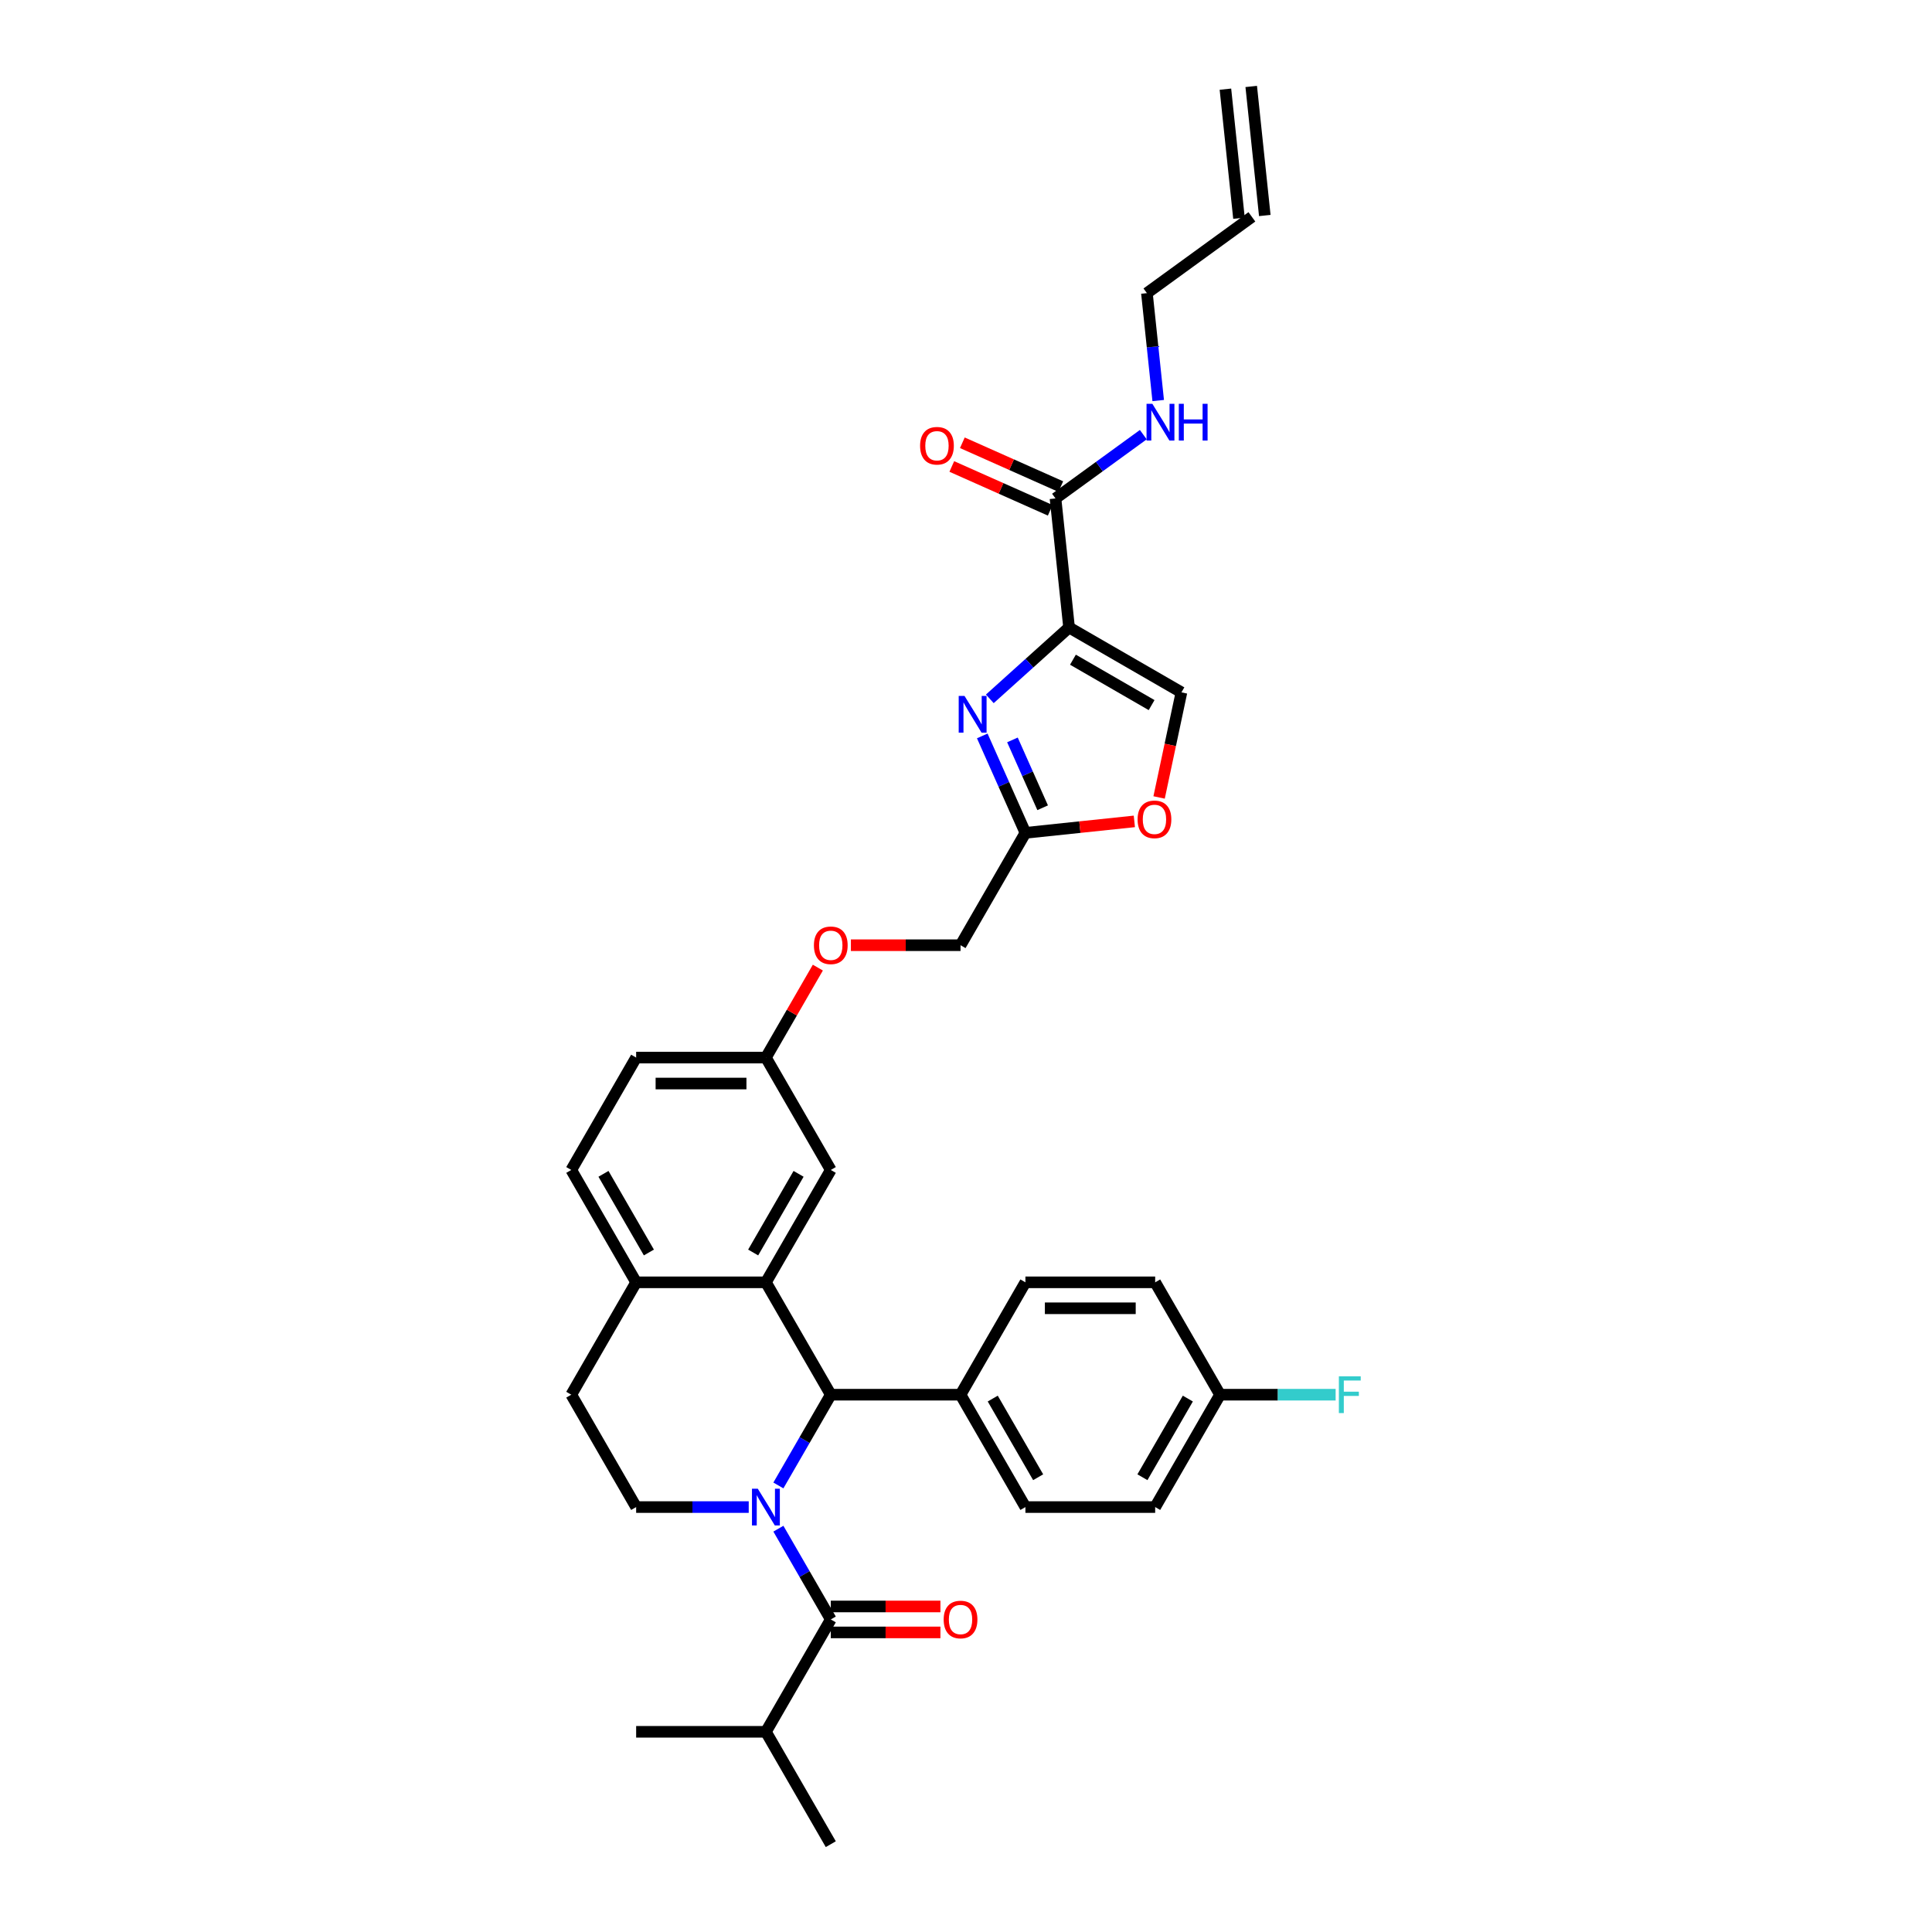 <?xml version='1.0' encoding='iso-8859-1'?>
<svg version='1.1' baseProfile='full'
              xmlns='http://www.w3.org/2000/svg'
                      xmlns:rdkit='http://www.rdkit.org/xml'
                      xmlns:xlink='http://www.w3.org/1999/xlink'
                  xml:space='preserve'
width='1000px' height='1000px' viewBox='0 0 1000 1000'>
<!-- END OF HEADER -->
<rect style='opacity:1.0;fill:#FFFFFF;stroke:none' width='1000' height='1000' x='0' y='0'> </rect>
<path class='bond-2' d='M 402.891,768.868 L 416.452,745.381' style='fill:none;fill-rule:evenodd;stroke:#0000FF;stroke-width:6px;stroke-linecap:butt;stroke-linejoin:miter;stroke-opacity:1' />
<path class='bond-2' d='M 416.452,745.381 L 430.012,721.894' style='fill:none;fill-rule:evenodd;stroke:#000000;stroke-width:6px;stroke-linecap:butt;stroke-linejoin:miter;stroke-opacity:1' />
<path class='bond-3' d='M 402.891,791.246 L 416.452,814.733' style='fill:none;fill-rule:evenodd;stroke:#0000FF;stroke-width:6px;stroke-linecap:butt;stroke-linejoin:miter;stroke-opacity:1' />
<path class='bond-3' d='M 416.452,814.733 L 430.012,838.22' style='fill:none;fill-rule:evenodd;stroke:#000000;stroke-width:6px;stroke-linecap:butt;stroke-linejoin:miter;stroke-opacity:1' />
<path class='bond-8' d='M 387.539,780.057 L 358.405,780.057' style='fill:none;fill-rule:evenodd;stroke:#0000FF;stroke-width:6px;stroke-linecap:butt;stroke-linejoin:miter;stroke-opacity:1' />
<path class='bond-8' d='M 358.405,780.057 L 329.271,780.057' style='fill:none;fill-rule:evenodd;stroke:#000000;stroke-width:6px;stroke-linecap:butt;stroke-linejoin:miter;stroke-opacity:1' />
<path class='bond-0' d='M 553.346,324.785 L 532.837,343.252' style='fill:none;fill-rule:evenodd;stroke:#000000;stroke-width:6px;stroke-linecap:butt;stroke-linejoin:miter;stroke-opacity:1' />
<path class='bond-0' d='M 532.837,343.252 L 512.328,361.718' style='fill:none;fill-rule:evenodd;stroke:#0000FF;stroke-width:6px;stroke-linecap:butt;stroke-linejoin:miter;stroke-opacity:1' />
<path class='bond-5' d='M 553.346,324.785 L 546.326,257.992' style='fill:none;fill-rule:evenodd;stroke:#000000;stroke-width:6px;stroke-linecap:butt;stroke-linejoin:miter;stroke-opacity:1' />
<path class='bond-37' d='M 553.346,324.785 L 611.509,358.366' style='fill:none;fill-rule:evenodd;stroke:#000000;stroke-width:6px;stroke-linecap:butt;stroke-linejoin:miter;stroke-opacity:1' />
<path class='bond-37' d='M 555.355,341.455 L 596.069,364.961' style='fill:none;fill-rule:evenodd;stroke:#000000;stroke-width:6px;stroke-linecap:butt;stroke-linejoin:miter;stroke-opacity:1' />
<path class='bond-1' d='M 508.418,380.914 L 519.585,405.996' style='fill:none;fill-rule:evenodd;stroke:#0000FF;stroke-width:6px;stroke-linecap:butt;stroke-linejoin:miter;stroke-opacity:1' />
<path class='bond-1' d='M 519.585,405.996 L 530.753,431.079' style='fill:none;fill-rule:evenodd;stroke:#000000;stroke-width:6px;stroke-linecap:butt;stroke-linejoin:miter;stroke-opacity:1' />
<path class='bond-1' d='M 524.039,382.975 L 531.856,400.533' style='fill:none;fill-rule:evenodd;stroke:#0000FF;stroke-width:6px;stroke-linecap:butt;stroke-linejoin:miter;stroke-opacity:1' />
<path class='bond-1' d='M 531.856,400.533 L 539.674,418.091' style='fill:none;fill-rule:evenodd;stroke:#000000;stroke-width:6px;stroke-linecap:butt;stroke-linejoin:miter;stroke-opacity:1' />
<path class='bond-4' d='M 430.012,721.894 L 396.431,663.731' style='fill:none;fill-rule:evenodd;stroke:#000000;stroke-width:6px;stroke-linecap:butt;stroke-linejoin:miter;stroke-opacity:1' />
<path class='bond-11' d='M 430.012,721.894 L 497.173,721.894' style='fill:none;fill-rule:evenodd;stroke:#000000;stroke-width:6px;stroke-linecap:butt;stroke-linejoin:miter;stroke-opacity:1' />
<path class='bond-13' d='M 430.012,844.936 L 458.387,844.936' style='fill:none;fill-rule:evenodd;stroke:#000000;stroke-width:6px;stroke-linecap:butt;stroke-linejoin:miter;stroke-opacity:1' />
<path class='bond-13' d='M 458.387,844.936 L 486.763,844.936' style='fill:none;fill-rule:evenodd;stroke:#FF0000;stroke-width:6px;stroke-linecap:butt;stroke-linejoin:miter;stroke-opacity:1' />
<path class='bond-13' d='M 430.012,831.504 L 458.387,831.504' style='fill:none;fill-rule:evenodd;stroke:#000000;stroke-width:6px;stroke-linecap:butt;stroke-linejoin:miter;stroke-opacity:1' />
<path class='bond-13' d='M 458.387,831.504 L 486.763,831.504' style='fill:none;fill-rule:evenodd;stroke:#FF0000;stroke-width:6px;stroke-linecap:butt;stroke-linejoin:miter;stroke-opacity:1' />
<path class='bond-16' d='M 430.012,838.22 L 396.431,896.383' style='fill:none;fill-rule:evenodd;stroke:#000000;stroke-width:6px;stroke-linecap:butt;stroke-linejoin:miter;stroke-opacity:1' />
<path class='bond-12' d='M 396.431,663.731 L 430.012,605.568' style='fill:none;fill-rule:evenodd;stroke:#000000;stroke-width:6px;stroke-linecap:butt;stroke-linejoin:miter;stroke-opacity:1' />
<path class='bond-12' d='M 389.836,648.29 L 413.342,607.576' style='fill:none;fill-rule:evenodd;stroke:#000000;stroke-width:6px;stroke-linecap:butt;stroke-linejoin:miter;stroke-opacity:1' />
<path class='bond-34' d='M 396.431,663.731 L 329.271,663.731' style='fill:none;fill-rule:evenodd;stroke:#000000;stroke-width:6px;stroke-linecap:butt;stroke-linejoin:miter;stroke-opacity:1' />
<path class='bond-15' d='M 549.058,251.857 L 523.586,240.516' style='fill:none;fill-rule:evenodd;stroke:#000000;stroke-width:6px;stroke-linecap:butt;stroke-linejoin:miter;stroke-opacity:1' />
<path class='bond-15' d='M 523.586,240.516 L 498.113,229.175' style='fill:none;fill-rule:evenodd;stroke:#FF0000;stroke-width:6px;stroke-linecap:butt;stroke-linejoin:miter;stroke-opacity:1' />
<path class='bond-15' d='M 543.594,264.128 L 518.122,252.787' style='fill:none;fill-rule:evenodd;stroke:#000000;stroke-width:6px;stroke-linecap:butt;stroke-linejoin:miter;stroke-opacity:1' />
<path class='bond-15' d='M 518.122,252.787 L 492.65,241.446' style='fill:none;fill-rule:evenodd;stroke:#FF0000;stroke-width:6px;stroke-linecap:butt;stroke-linejoin:miter;stroke-opacity:1' />
<path class='bond-17' d='M 546.326,257.992 L 569.047,241.485' style='fill:none;fill-rule:evenodd;stroke:#000000;stroke-width:6px;stroke-linecap:butt;stroke-linejoin:miter;stroke-opacity:1' />
<path class='bond-17' d='M 569.047,241.485 L 591.768,224.977' style='fill:none;fill-rule:evenodd;stroke:#0000FF;stroke-width:6px;stroke-linecap:butt;stroke-linejoin:miter;stroke-opacity:1' />
<path class='bond-6' d='M 611.509,358.366 L 605.728,385.564' style='fill:none;fill-rule:evenodd;stroke:#000000;stroke-width:6px;stroke-linecap:butt;stroke-linejoin:miter;stroke-opacity:1' />
<path class='bond-6' d='M 605.728,385.564 L 599.947,412.762' style='fill:none;fill-rule:evenodd;stroke:#FF0000;stroke-width:6px;stroke-linecap:butt;stroke-linejoin:miter;stroke-opacity:1' />
<path class='bond-7' d='M 530.753,431.079 L 497.173,489.242' style='fill:none;fill-rule:evenodd;stroke:#000000;stroke-width:6px;stroke-linecap:butt;stroke-linejoin:miter;stroke-opacity:1' />
<path class='bond-9' d='M 530.753,431.079 L 558.944,428.116' style='fill:none;fill-rule:evenodd;stroke:#000000;stroke-width:6px;stroke-linecap:butt;stroke-linejoin:miter;stroke-opacity:1' />
<path class='bond-9' d='M 558.944,428.116 L 587.136,425.153' style='fill:none;fill-rule:evenodd;stroke:#FF0000;stroke-width:6px;stroke-linecap:butt;stroke-linejoin:miter;stroke-opacity:1' />
<path class='bond-14' d='M 329.271,780.057 L 295.69,721.894' style='fill:none;fill-rule:evenodd;stroke:#000000;stroke-width:6px;stroke-linecap:butt;stroke-linejoin:miter;stroke-opacity:1' />
<path class='bond-10' d='M 329.271,663.731 L 295.69,721.894' style='fill:none;fill-rule:evenodd;stroke:#000000;stroke-width:6px;stroke-linecap:butt;stroke-linejoin:miter;stroke-opacity:1' />
<path class='bond-18' d='M 329.271,663.731 L 295.69,605.568' style='fill:none;fill-rule:evenodd;stroke:#000000;stroke-width:6px;stroke-linecap:butt;stroke-linejoin:miter;stroke-opacity:1' />
<path class='bond-18' d='M 335.866,648.29 L 312.36,607.576' style='fill:none;fill-rule:evenodd;stroke:#000000;stroke-width:6px;stroke-linecap:butt;stroke-linejoin:miter;stroke-opacity:1' />
<path class='bond-19' d='M 497.173,721.894 L 530.753,780.057' style='fill:none;fill-rule:evenodd;stroke:#000000;stroke-width:6px;stroke-linecap:butt;stroke-linejoin:miter;stroke-opacity:1' />
<path class='bond-19' d='M 513.842,723.902 L 537.348,764.616' style='fill:none;fill-rule:evenodd;stroke:#000000;stroke-width:6px;stroke-linecap:butt;stroke-linejoin:miter;stroke-opacity:1' />
<path class='bond-20' d='M 497.173,721.894 L 530.753,663.731' style='fill:none;fill-rule:evenodd;stroke:#000000;stroke-width:6px;stroke-linecap:butt;stroke-linejoin:miter;stroke-opacity:1' />
<path class='bond-22' d='M 430.012,605.568 L 396.431,547.405' style='fill:none;fill-rule:evenodd;stroke:#000000;stroke-width:6px;stroke-linecap:butt;stroke-linejoin:miter;stroke-opacity:1' />
<path class='bond-32' d='M 396.431,896.383 L 430.012,954.545' style='fill:none;fill-rule:evenodd;stroke:#000000;stroke-width:6px;stroke-linecap:butt;stroke-linejoin:miter;stroke-opacity:1' />
<path class='bond-33' d='M 396.431,896.383 L 329.271,896.383' style='fill:none;fill-rule:evenodd;stroke:#000000;stroke-width:6px;stroke-linecap:butt;stroke-linejoin:miter;stroke-opacity:1' />
<path class='bond-31' d='M 599.484,207.327 L 596.562,179.525' style='fill:none;fill-rule:evenodd;stroke:#0000FF;stroke-width:6px;stroke-linecap:butt;stroke-linejoin:miter;stroke-opacity:1' />
<path class='bond-31' d='M 596.562,179.525 L 593.64,151.724' style='fill:none;fill-rule:evenodd;stroke:#000000;stroke-width:6px;stroke-linecap:butt;stroke-linejoin:miter;stroke-opacity:1' />
<path class='bond-27' d='M 295.69,605.568 L 329.271,547.405' style='fill:none;fill-rule:evenodd;stroke:#000000;stroke-width:6px;stroke-linecap:butt;stroke-linejoin:miter;stroke-opacity:1' />
<path class='bond-28' d='M 530.753,780.057 L 597.914,780.057' style='fill:none;fill-rule:evenodd;stroke:#000000;stroke-width:6px;stroke-linecap:butt;stroke-linejoin:miter;stroke-opacity:1' />
<path class='bond-29' d='M 530.753,663.731 L 597.914,663.731' style='fill:none;fill-rule:evenodd;stroke:#000000;stroke-width:6px;stroke-linecap:butt;stroke-linejoin:miter;stroke-opacity:1' />
<path class='bond-29' d='M 540.827,677.163 L 587.84,677.163' style='fill:none;fill-rule:evenodd;stroke:#000000;stroke-width:6px;stroke-linecap:butt;stroke-linejoin:miter;stroke-opacity:1' />
<path class='bond-21' d='M 647.974,112.247 L 593.64,151.724' style='fill:none;fill-rule:evenodd;stroke:#000000;stroke-width:6px;stroke-linecap:butt;stroke-linejoin:miter;stroke-opacity:1' />
<path class='bond-25' d='M 654.654,111.545 L 647.633,44.752' style='fill:none;fill-rule:evenodd;stroke:#000000;stroke-width:6px;stroke-linecap:butt;stroke-linejoin:miter;stroke-opacity:1' />
<path class='bond-25' d='M 641.295,112.949 L 634.275,46.157' style='fill:none;fill-rule:evenodd;stroke:#000000;stroke-width:6px;stroke-linecap:butt;stroke-linejoin:miter;stroke-opacity:1' />
<path class='bond-24' d='M 396.431,547.405 L 409.875,524.119' style='fill:none;fill-rule:evenodd;stroke:#000000;stroke-width:6px;stroke-linecap:butt;stroke-linejoin:miter;stroke-opacity:1' />
<path class='bond-24' d='M 409.875,524.119 L 423.319,500.834' style='fill:none;fill-rule:evenodd;stroke:#FF0000;stroke-width:6px;stroke-linecap:butt;stroke-linejoin:miter;stroke-opacity:1' />
<path class='bond-36' d='M 396.431,547.405 L 329.271,547.405' style='fill:none;fill-rule:evenodd;stroke:#000000;stroke-width:6px;stroke-linecap:butt;stroke-linejoin:miter;stroke-opacity:1' />
<path class='bond-36' d='M 386.357,560.837 L 339.345,560.837' style='fill:none;fill-rule:evenodd;stroke:#000000;stroke-width:6px;stroke-linecap:butt;stroke-linejoin:miter;stroke-opacity:1' />
<path class='bond-23' d='M 497.173,489.242 L 468.797,489.242' style='fill:none;fill-rule:evenodd;stroke:#000000;stroke-width:6px;stroke-linecap:butt;stroke-linejoin:miter;stroke-opacity:1' />
<path class='bond-23' d='M 468.797,489.242 L 440.422,489.242' style='fill:none;fill-rule:evenodd;stroke:#FF0000;stroke-width:6px;stroke-linecap:butt;stroke-linejoin:miter;stroke-opacity:1' />
<path class='bond-26' d='M 631.494,721.894 L 597.914,663.731' style='fill:none;fill-rule:evenodd;stroke:#000000;stroke-width:6px;stroke-linecap:butt;stroke-linejoin:miter;stroke-opacity:1' />
<path class='bond-30' d='M 631.494,721.894 L 661.407,721.894' style='fill:none;fill-rule:evenodd;stroke:#000000;stroke-width:6px;stroke-linecap:butt;stroke-linejoin:miter;stroke-opacity:1' />
<path class='bond-30' d='M 661.407,721.894 L 691.321,721.894' style='fill:none;fill-rule:evenodd;stroke:#33CCCC;stroke-width:6px;stroke-linecap:butt;stroke-linejoin:miter;stroke-opacity:1' />
<path class='bond-35' d='M 631.494,721.894 L 597.914,780.057' style='fill:none;fill-rule:evenodd;stroke:#000000;stroke-width:6px;stroke-linecap:butt;stroke-linejoin:miter;stroke-opacity:1' />
<path class='bond-35' d='M 614.824,723.902 L 591.318,764.616' style='fill:none;fill-rule:evenodd;stroke:#000000;stroke-width:6px;stroke-linecap:butt;stroke-linejoin:miter;stroke-opacity:1' />
<path  class='atom-0' d='M 392.227 770.547
L 398.46 780.621
Q 399.078 781.615, 400.071 783.415
Q 401.065 785.215, 401.119 785.322
L 401.119 770.547
L 403.644 770.547
L 403.644 789.567
L 401.039 789.567
L 394.349 778.552
Q 393.57 777.263, 392.738 775.785
Q 391.932 774.308, 391.69 773.851
L 391.69 789.567
L 389.218 789.567
L 389.218 770.547
L 392.227 770.547
' fill='#0000FF'/>
<path  class='atom-2' d='M 499.232 360.215
L 505.464 370.289
Q 506.082 371.283, 507.076 373.083
Q 508.07 374.883, 508.124 374.99
L 508.124 360.215
L 510.649 360.215
L 510.649 379.235
L 508.043 379.235
L 501.354 368.22
Q 500.575 366.931, 499.742 365.453
Q 498.936 363.976, 498.695 363.519
L 498.695 379.235
L 496.223 379.235
L 496.223 360.215
L 499.232 360.215
' fill='#0000FF'/>
<path  class='atom-10' d='M 588.815 424.113
Q 588.815 419.546, 591.071 416.994
Q 593.328 414.441, 597.546 414.441
Q 601.763 414.441, 604.02 416.994
Q 606.277 419.546, 606.277 424.113
Q 606.277 428.733, 603.993 431.366
Q 601.71 433.972, 597.546 433.972
Q 593.355 433.972, 591.071 431.366
Q 588.815 428.76, 588.815 424.113
M 597.546 431.823
Q 600.447 431.823, 602.005 429.888
Q 603.59 427.927, 603.59 424.113
Q 603.59 420.378, 602.005 418.498
Q 600.447 416.591, 597.546 416.591
Q 594.644 416.591, 593.059 418.471
Q 591.501 420.352, 591.501 424.113
Q 591.501 427.954, 593.059 429.888
Q 594.644 431.823, 597.546 431.823
' fill='#FF0000'/>
<path  class='atom-14' d='M 488.442 838.273
Q 488.442 833.706, 490.698 831.154
Q 492.955 828.602, 497.173 828.602
Q 501.39 828.602, 503.647 831.154
Q 505.903 833.706, 505.903 838.273
Q 505.903 842.894, 503.62 845.527
Q 501.336 848.133, 497.173 848.133
Q 492.982 848.133, 490.698 845.527
Q 488.442 842.921, 488.442 838.273
M 497.173 845.983
Q 500.074 845.983, 501.632 844.049
Q 503.217 842.088, 503.217 838.273
Q 503.217 834.539, 501.632 832.659
Q 500.074 830.751, 497.173 830.751
Q 494.271 830.751, 492.686 832.632
Q 491.128 834.512, 491.128 838.273
Q 491.128 842.115, 492.686 844.049
Q 494.271 845.983, 497.173 845.983
' fill='#FF0000'/>
<path  class='atom-16' d='M 476.241 230.729
Q 476.241 226.163, 478.497 223.61
Q 480.754 221.058, 484.972 221.058
Q 489.189 221.058, 491.446 223.61
Q 493.703 226.163, 493.703 230.729
Q 493.703 235.35, 491.419 237.983
Q 489.136 240.589, 484.972 240.589
Q 480.781 240.589, 478.497 237.983
Q 476.241 235.377, 476.241 230.729
M 484.972 238.44
Q 487.873 238.44, 489.431 236.505
Q 491.016 234.544, 491.016 230.729
Q 491.016 226.995, 489.431 225.115
Q 487.873 223.207, 484.972 223.207
Q 482.07 223.207, 480.485 225.088
Q 478.927 226.968, 478.927 230.729
Q 478.927 234.571, 480.485 236.505
Q 482.07 238.44, 484.972 238.44
' fill='#FF0000'/>
<path  class='atom-18' d='M 596.456 209.006
L 602.689 219.081
Q 603.306 220.074, 604.3 221.874
Q 605.294 223.674, 605.348 223.782
L 605.348 209.006
L 607.873 209.006
L 607.873 228.026
L 605.268 228.026
L 598.578 217.012
Q 597.799 215.722, 596.966 214.245
Q 596.161 212.767, 595.919 212.311
L 595.919 228.026
L 593.447 228.026
L 593.447 209.006
L 596.456 209.006
' fill='#0000FF'/>
<path  class='atom-18' d='M 610.157 209.006
L 612.736 209.006
L 612.736 217.093
L 622.461 217.093
L 622.461 209.006
L 625.04 209.006
L 625.04 228.026
L 622.461 228.026
L 622.461 219.242
L 612.736 219.242
L 612.736 228.026
L 610.157 228.026
L 610.157 209.006
' fill='#0000FF'/>
<path  class='atom-25' d='M 421.281 489.296
Q 421.281 484.729, 423.537 482.177
Q 425.794 479.625, 430.012 479.625
Q 434.229 479.625, 436.486 482.177
Q 438.743 484.729, 438.743 489.296
Q 438.743 493.916, 436.459 496.549
Q 434.176 499.155, 430.012 499.155
Q 425.821 499.155, 423.537 496.549
Q 421.281 493.943, 421.281 489.296
M 430.012 497.006
Q 432.913 497.006, 434.471 495.072
Q 436.056 493.11, 436.056 489.296
Q 436.056 485.562, 434.471 483.681
Q 432.913 481.774, 430.012 481.774
Q 427.11 481.774, 425.525 483.654
Q 423.967 485.535, 423.967 489.296
Q 423.967 493.137, 425.525 495.072
Q 427.11 497.006, 430.012 497.006
' fill='#FF0000'/>
<path  class='atom-31' d='M 693 712.384
L 704.31 712.384
L 704.31 714.56
L 695.552 714.56
L 695.552 720.336
L 703.343 720.336
L 703.343 722.538
L 695.552 722.538
L 695.552 731.404
L 693 731.404
L 693 712.384
' fill='#33CCCC'/>
</svg>
